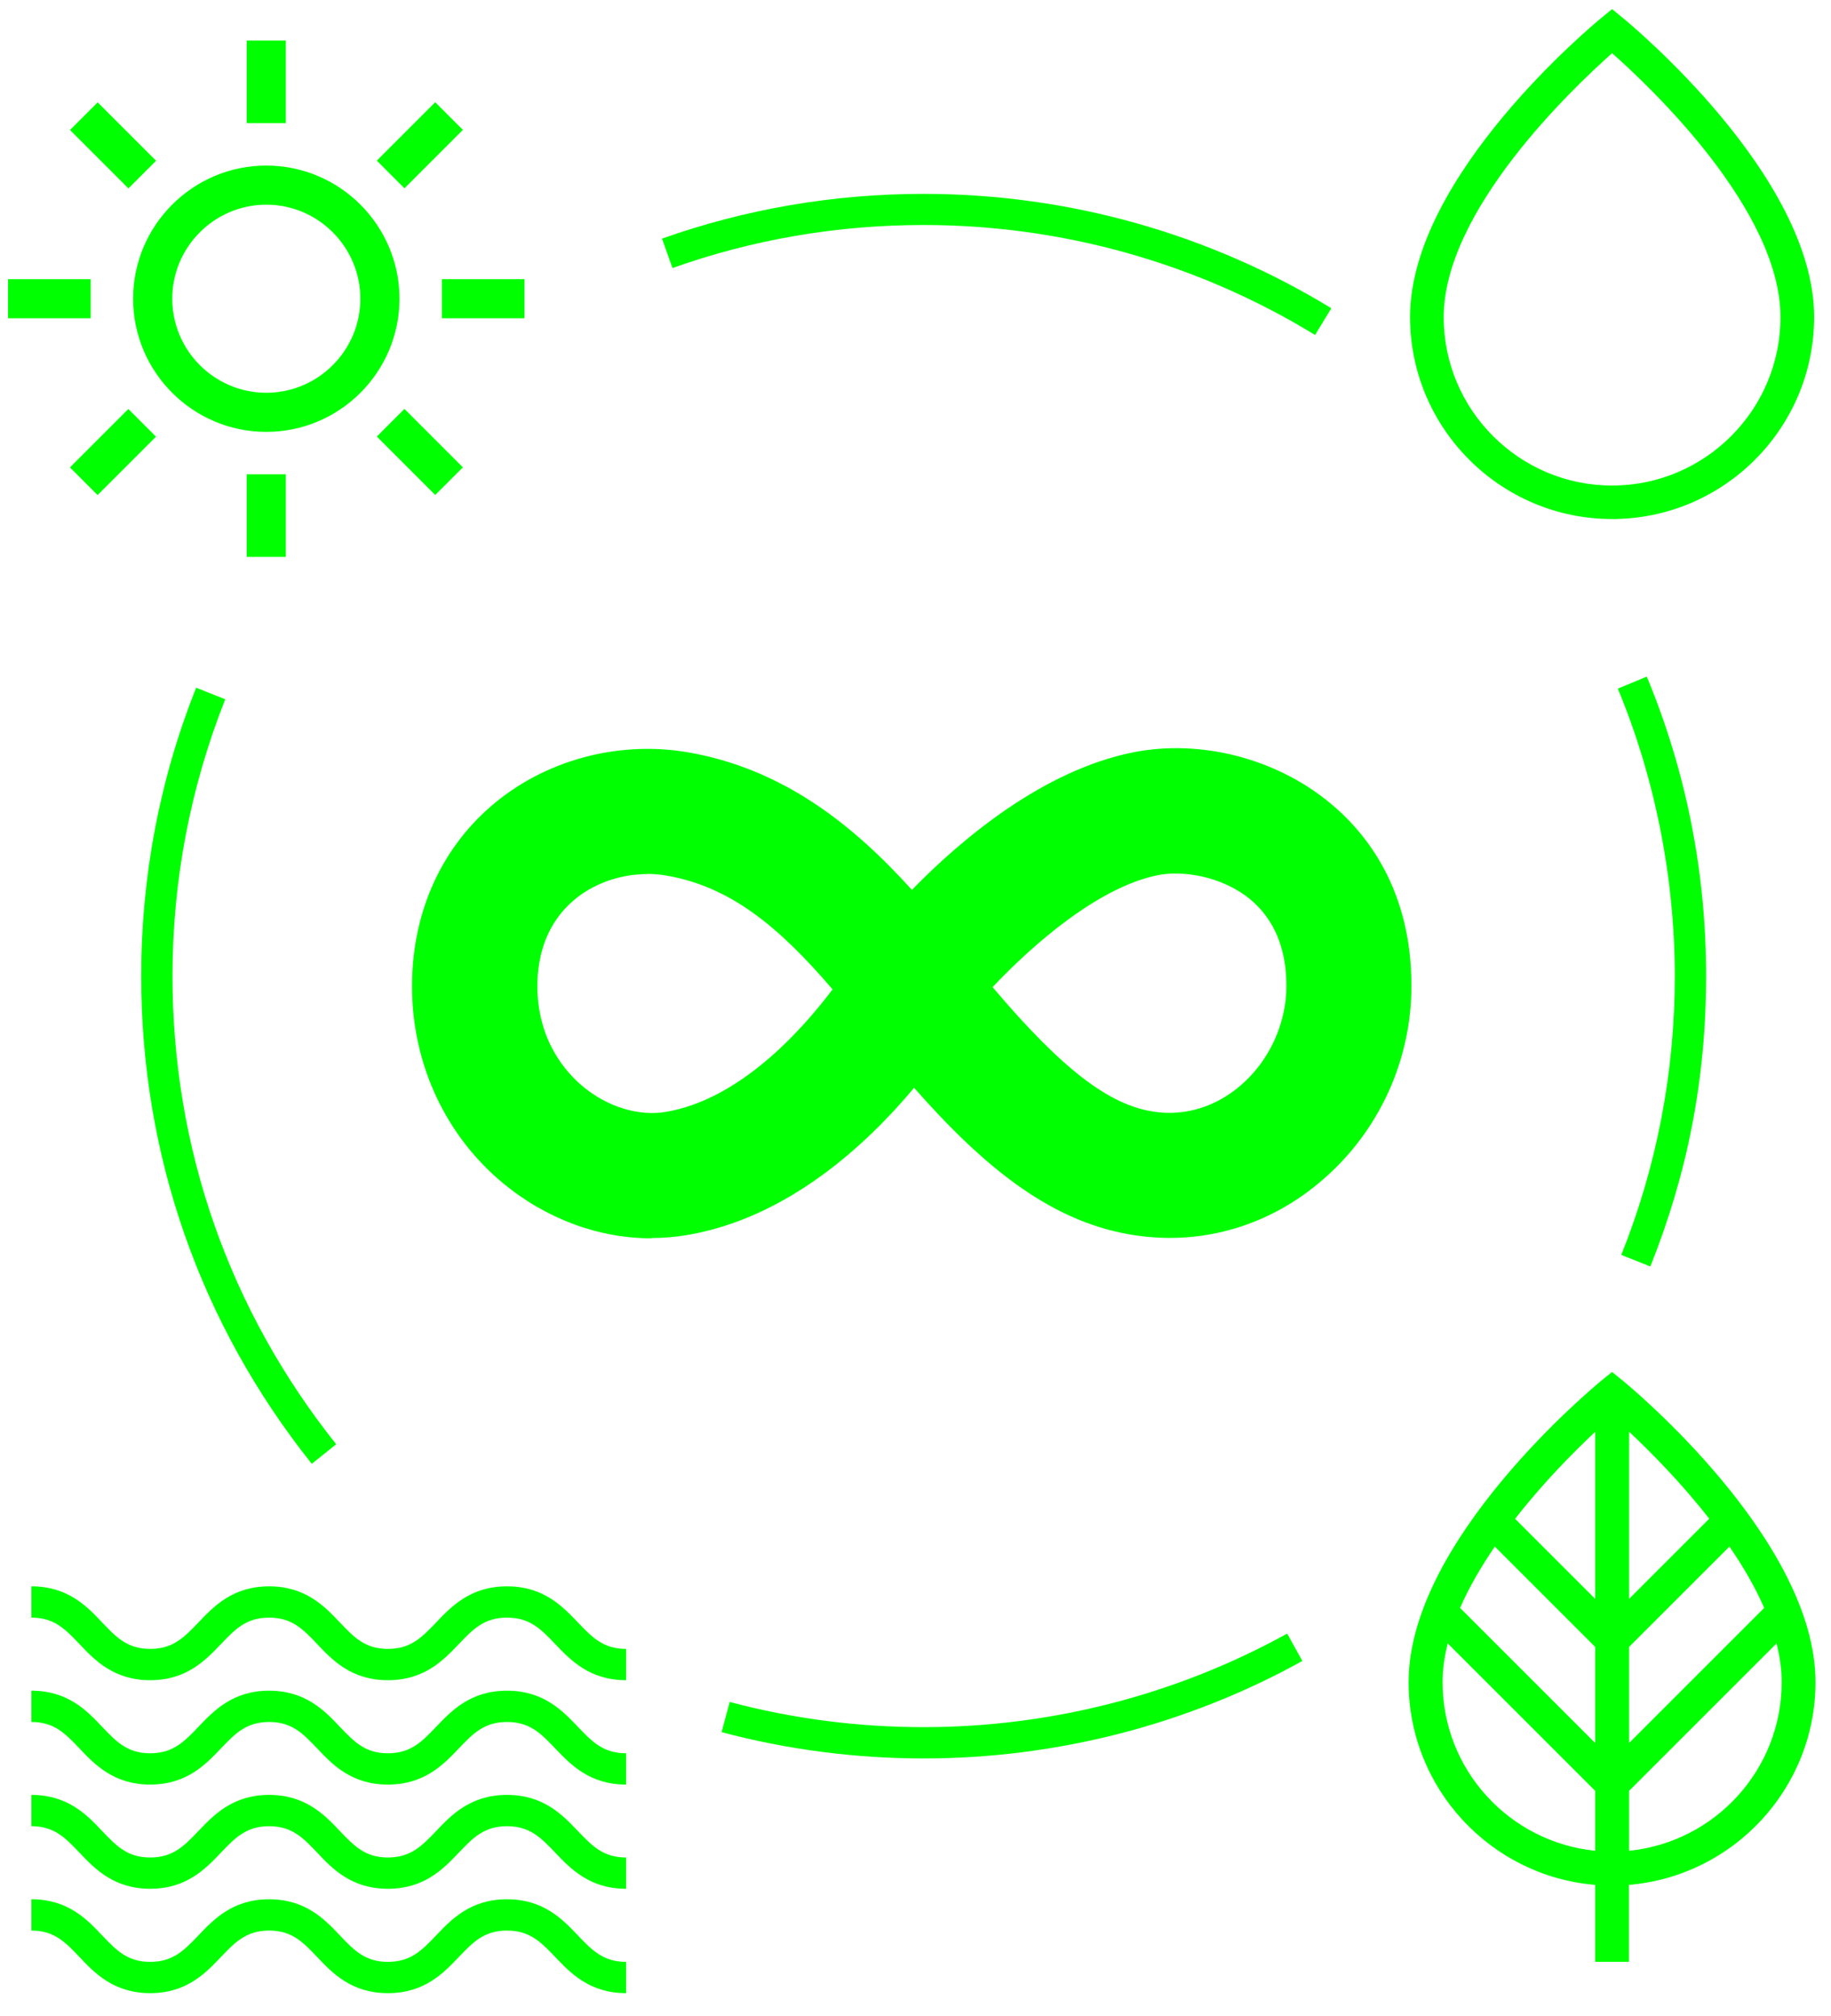 <svg xmlns="http://www.w3.org/2000/svg" width="178" height="196" viewBox="0 0 178 196" fill="none"><g clip-path="url(#clip0_765_2295)"><path d="M158.374 190.75H155.072V183.265C144.94 182.428 136.938 173.908 136.938 163.548C136.938 149.734 154.905 134.885 155.666 134.246L156.715 133.394L157.765 134.246C158.526 134.87 176.493 149.734 176.493 163.548C176.493 173.893 168.506 182.413 158.358 183.265V190.75H158.374ZM158.374 174.121V179.948C166.695 179.111 173.207 172.083 173.207 163.548C173.207 162.315 173.024 161.053 172.705 159.79L158.374 174.121ZM140.741 159.79C140.421 161.053 140.239 162.315 140.239 163.548C140.239 172.083 146.75 179.111 155.072 179.948V174.121L140.741 159.79ZM158.374 160.125V169.466L171.503 156.336C170.621 154.298 169.434 152.274 168.126 150.373L158.374 160.125ZM141.943 156.336L155.072 169.466V160.125L145.32 150.373C144.012 152.29 142.825 154.298 141.943 156.336ZM158.374 139.221V155.454L166.163 147.665C163.425 144.15 160.458 141.168 158.374 139.206V139.221ZM147.283 147.665L155.072 155.454V139.221C152.988 141.168 150.021 144.166 147.283 147.68V147.665Z" fill="#00FF00"></path><path d="M156.719 50.465C145.887 50.465 137.078 41.656 137.078 30.824C137.078 17.117 154.924 2.359 155.684 1.736L156.719 0.884L157.754 1.736C158.514 2.359 176.36 17.117 176.36 30.824C176.36 41.656 167.551 50.465 156.719 50.465ZM156.719 5.174C152.976 8.49 140.349 20.433 140.349 30.839C140.349 39.861 147.697 47.209 156.719 47.209C165.741 47.209 173.089 39.861 173.089 30.839C173.089 20.433 160.477 8.49 156.719 5.174Z" fill="#00FF00"></path><path d="M60.867 193.793C57.322 193.793 55.466 191.845 53.975 190.278C52.606 188.848 51.526 187.707 49.289 187.707C47.053 187.707 45.972 188.848 44.603 190.278C43.112 191.845 41.256 193.793 37.711 193.793C34.167 193.793 32.311 191.845 30.835 190.278C29.466 188.848 28.401 187.707 26.164 187.707C23.928 187.707 22.848 188.848 21.478 190.278C19.988 191.845 18.131 193.793 14.602 193.793C11.072 193.793 9.201 191.845 7.725 190.278C6.356 188.848 5.291 187.707 3.055 187.707V184.664C6.599 184.664 8.456 186.612 9.931 188.179C11.3 189.609 12.366 190.75 14.602 190.75C16.838 190.75 17.918 189.609 19.288 188.179C20.779 186.612 22.635 184.664 26.164 184.664C29.694 184.664 31.565 186.612 33.041 188.179C34.41 189.609 35.475 190.75 37.711 190.75C39.948 190.75 41.028 189.609 42.397 188.179C43.888 186.612 45.744 184.664 49.289 184.664C52.834 184.664 54.69 186.612 56.181 188.179C57.55 189.609 58.63 190.75 60.867 190.75V193.793ZM60.867 183.645C57.322 183.645 55.466 181.698 53.975 180.131C52.606 178.701 51.526 177.56 49.289 177.56C47.053 177.56 45.972 178.701 44.603 180.131C43.112 181.698 41.256 183.645 37.711 183.645C34.167 183.645 32.311 181.698 30.835 180.131C29.466 178.701 28.401 177.56 26.164 177.56C23.928 177.56 22.848 178.701 21.478 180.131C19.988 181.698 18.131 183.645 14.602 183.645C11.072 183.645 9.201 181.698 7.725 180.131C6.356 178.701 5.291 177.56 3.055 177.56V174.517C6.599 174.517 8.456 176.464 9.931 178.031C11.3 179.461 12.366 180.602 14.602 180.602C16.838 180.602 17.918 179.461 19.288 178.031C20.779 176.464 22.635 174.517 26.164 174.517C29.694 174.517 31.565 176.464 33.041 178.031C34.41 179.461 35.475 180.602 37.711 180.602C39.948 180.602 41.028 179.461 42.397 178.031C43.888 176.464 45.744 174.517 49.289 174.517C52.834 174.517 54.69 176.464 56.181 178.031C57.55 179.461 58.63 180.602 60.867 180.602V183.645ZM60.867 173.513C57.322 173.513 55.466 171.565 53.975 169.998C52.606 168.568 51.526 167.427 49.289 167.427C47.053 167.427 45.972 168.568 44.603 169.998C43.112 171.565 41.256 173.513 37.711 173.513C34.167 173.513 32.311 171.565 30.835 169.998C29.466 168.568 28.401 167.427 26.164 167.427C23.928 167.427 22.848 168.568 21.478 169.998C19.988 171.565 18.131 173.513 14.602 173.513C11.072 173.513 9.201 171.565 7.725 169.998C6.356 168.568 5.291 167.427 3.055 167.427V164.384C6.599 164.384 8.456 166.332 9.931 167.899C11.3 169.329 12.366 170.47 14.602 170.47C16.838 170.47 17.918 169.329 19.288 167.899C20.779 166.332 22.635 164.384 26.164 164.384C29.694 164.384 31.565 166.332 33.041 167.899C34.41 169.329 35.475 170.47 37.711 170.47C39.948 170.47 41.028 169.329 42.397 167.899C43.888 166.332 45.744 164.384 49.289 164.384C52.834 164.384 54.69 166.332 56.181 167.899C57.55 169.329 58.63 170.47 60.867 170.47V173.513ZM60.867 163.365C57.322 163.365 55.466 161.418 53.975 159.851C52.606 158.421 51.526 157.28 49.289 157.28C47.053 157.28 45.972 158.421 44.603 159.851C43.112 161.418 41.256 163.365 37.711 163.365C34.167 163.365 32.311 161.418 30.835 159.851C29.466 158.421 28.401 157.28 26.164 157.28C23.928 157.28 22.848 158.421 21.478 159.851C19.988 161.418 18.131 163.365 14.602 163.365C11.072 163.365 9.201 161.418 7.725 159.851C6.356 158.421 5.291 157.28 3.055 157.28V154.237C6.599 154.237 8.456 156.184 9.931 157.751C11.3 159.181 12.366 160.322 14.602 160.322C16.838 160.322 17.918 159.181 19.288 157.751C20.779 156.184 22.635 154.237 26.164 154.237C29.694 154.237 31.565 156.184 33.041 157.751C34.41 159.181 35.475 160.322 37.711 160.322C39.948 160.322 41.028 159.181 42.397 157.751C43.888 156.184 45.744 154.237 49.289 154.237C52.834 154.237 54.69 156.184 56.181 157.751C57.55 159.181 58.63 160.322 60.867 160.322V163.365Z" fill="#00FF00"></path><path d="M25.888 41.991C18.753 41.991 12.941 36.18 12.941 29.044C12.941 21.909 18.753 16.098 25.888 16.098C33.023 16.098 38.835 21.909 38.835 29.044C38.835 36.18 33.023 41.991 25.888 41.991ZM25.888 19.901C20.852 19.901 16.745 24.009 16.745 29.044C16.745 34.08 20.852 38.188 25.888 38.188C30.924 38.188 35.032 34.08 35.032 29.044C35.032 24.009 30.924 19.901 25.888 19.901Z" fill="#00FF00"></path><path d="M27.788 3.942H23.984V11.975H27.788V3.942Z" fill="#00FF00"></path><path d="M42.309 9.94L36.629 15.62L39.318 18.31L44.998 12.63L42.309 9.94Z" fill="#00FF00"></path><path d="M50.99 27.143H42.957V30.946H50.99V27.143Z" fill="#00FF00"></path><path d="M39.318 39.758L36.629 42.447L42.309 48.127L44.998 45.438L39.318 39.758Z" fill="#00FF00"></path><path d="M27.788 46.114H23.984V54.147H27.788V46.114Z" fill="#00FF00"></path><path d="M12.477 39.767L6.797 45.447L9.486 48.137L15.166 42.457L12.477 39.767Z" fill="#00FF00"></path><path d="M8.814 27.143H0.781V30.946H8.814V27.143Z" fill="#00FF00"></path><path d="M9.494 9.95L6.805 12.639L12.485 18.319L15.174 15.63L9.494 9.95Z" fill="#00FF00"></path><path d="M30.309 142.325C19.462 128.724 13.727 112.339 13.727 94.904C13.727 85.213 15.522 75.78 19.067 66.865L21.896 67.991C18.504 76.556 16.769 85.608 16.769 94.904C16.769 111.639 22.277 127.37 32.683 140.423L30.309 142.325Z" fill="#00FF00"></path><path d="M89.774 170.972C83.126 170.972 76.508 170.105 70.148 168.416L70.939 165.48C77.055 167.108 83.4 167.929 89.789 167.929C102.158 167.929 114.375 164.78 125.131 158.832L126.606 161.494C115.409 167.701 102.675 170.972 89.789 170.972H89.774Z" fill="#00FF00"></path><path d="M160.442 123.14L157.612 122.015C161.066 113.388 162.815 104.275 162.815 94.904C162.815 85.532 160.959 75.826 157.277 66.956L160.092 65.785C163.926 75.02 165.858 84.817 165.858 94.889C165.858 104.96 164.032 114.149 160.442 123.125V123.14Z" fill="#00FF00"></path><path d="M127.827 32.558C116.401 25.575 103.242 21.878 89.793 21.878C81.41 21.878 73.195 23.277 65.375 26.062L64.356 23.201C72.51 20.311 81.06 18.85 89.793 18.85C103.82 18.85 117.512 22.699 129.424 29.971L127.842 32.573L127.827 32.558Z" fill="#00FF00"></path><path d="M63.336 120.402C58.209 120.402 53.081 118.515 48.852 115.001C43.375 110.437 40.18 103.652 40.059 96.349C39.937 89.138 42.675 82.748 47.757 78.366C52.868 73.954 59.973 72.007 66.713 73.118C76.176 74.7 83.037 80.314 88.651 86.521C93.504 81.546 101.385 74.913 110.163 73.148C116.675 71.855 123.977 73.711 129.226 78.016C132.877 80.998 137.213 86.521 137.213 95.847C137.213 103.073 134.079 109.95 128.617 114.681C123.49 119.139 117.04 121.071 110.483 120.128C102.541 118.987 95.984 113.86 88.864 105.766C84.224 111.319 76.526 118.47 66.713 120.097C65.587 120.28 64.461 120.371 63.336 120.371V120.402ZM62.94 84.984C60.293 84.984 57.646 85.912 55.713 87.586C53.386 89.594 52.184 92.546 52.245 96.136C52.336 101.263 55.044 104.29 56.657 105.629C59.045 107.622 62.073 108.55 64.72 108.109C71.84 106.922 77.819 100.335 80.938 96.197C75.598 89.959 70.882 86.156 64.72 85.121C64.127 85.03 63.533 84.969 62.94 84.969V84.984ZM96.486 95.969C103.271 103.986 107.851 107.47 112.217 108.094C115.245 108.535 118.226 107.607 120.661 105.492C123.414 103.104 125.057 99.498 125.057 95.862C125.057 92.226 123.871 89.366 121.528 87.434C118.744 85.152 114.925 84.619 112.567 85.091C106.786 86.247 100.426 91.815 96.501 95.969H96.486Z" fill="#00FF00"></path></g><defs><clipPath id="clip0_765_2295"><rect width="178" height="194.735" fill="white" transform="translate(0 0.336)"></rect></clipPath></defs></svg>